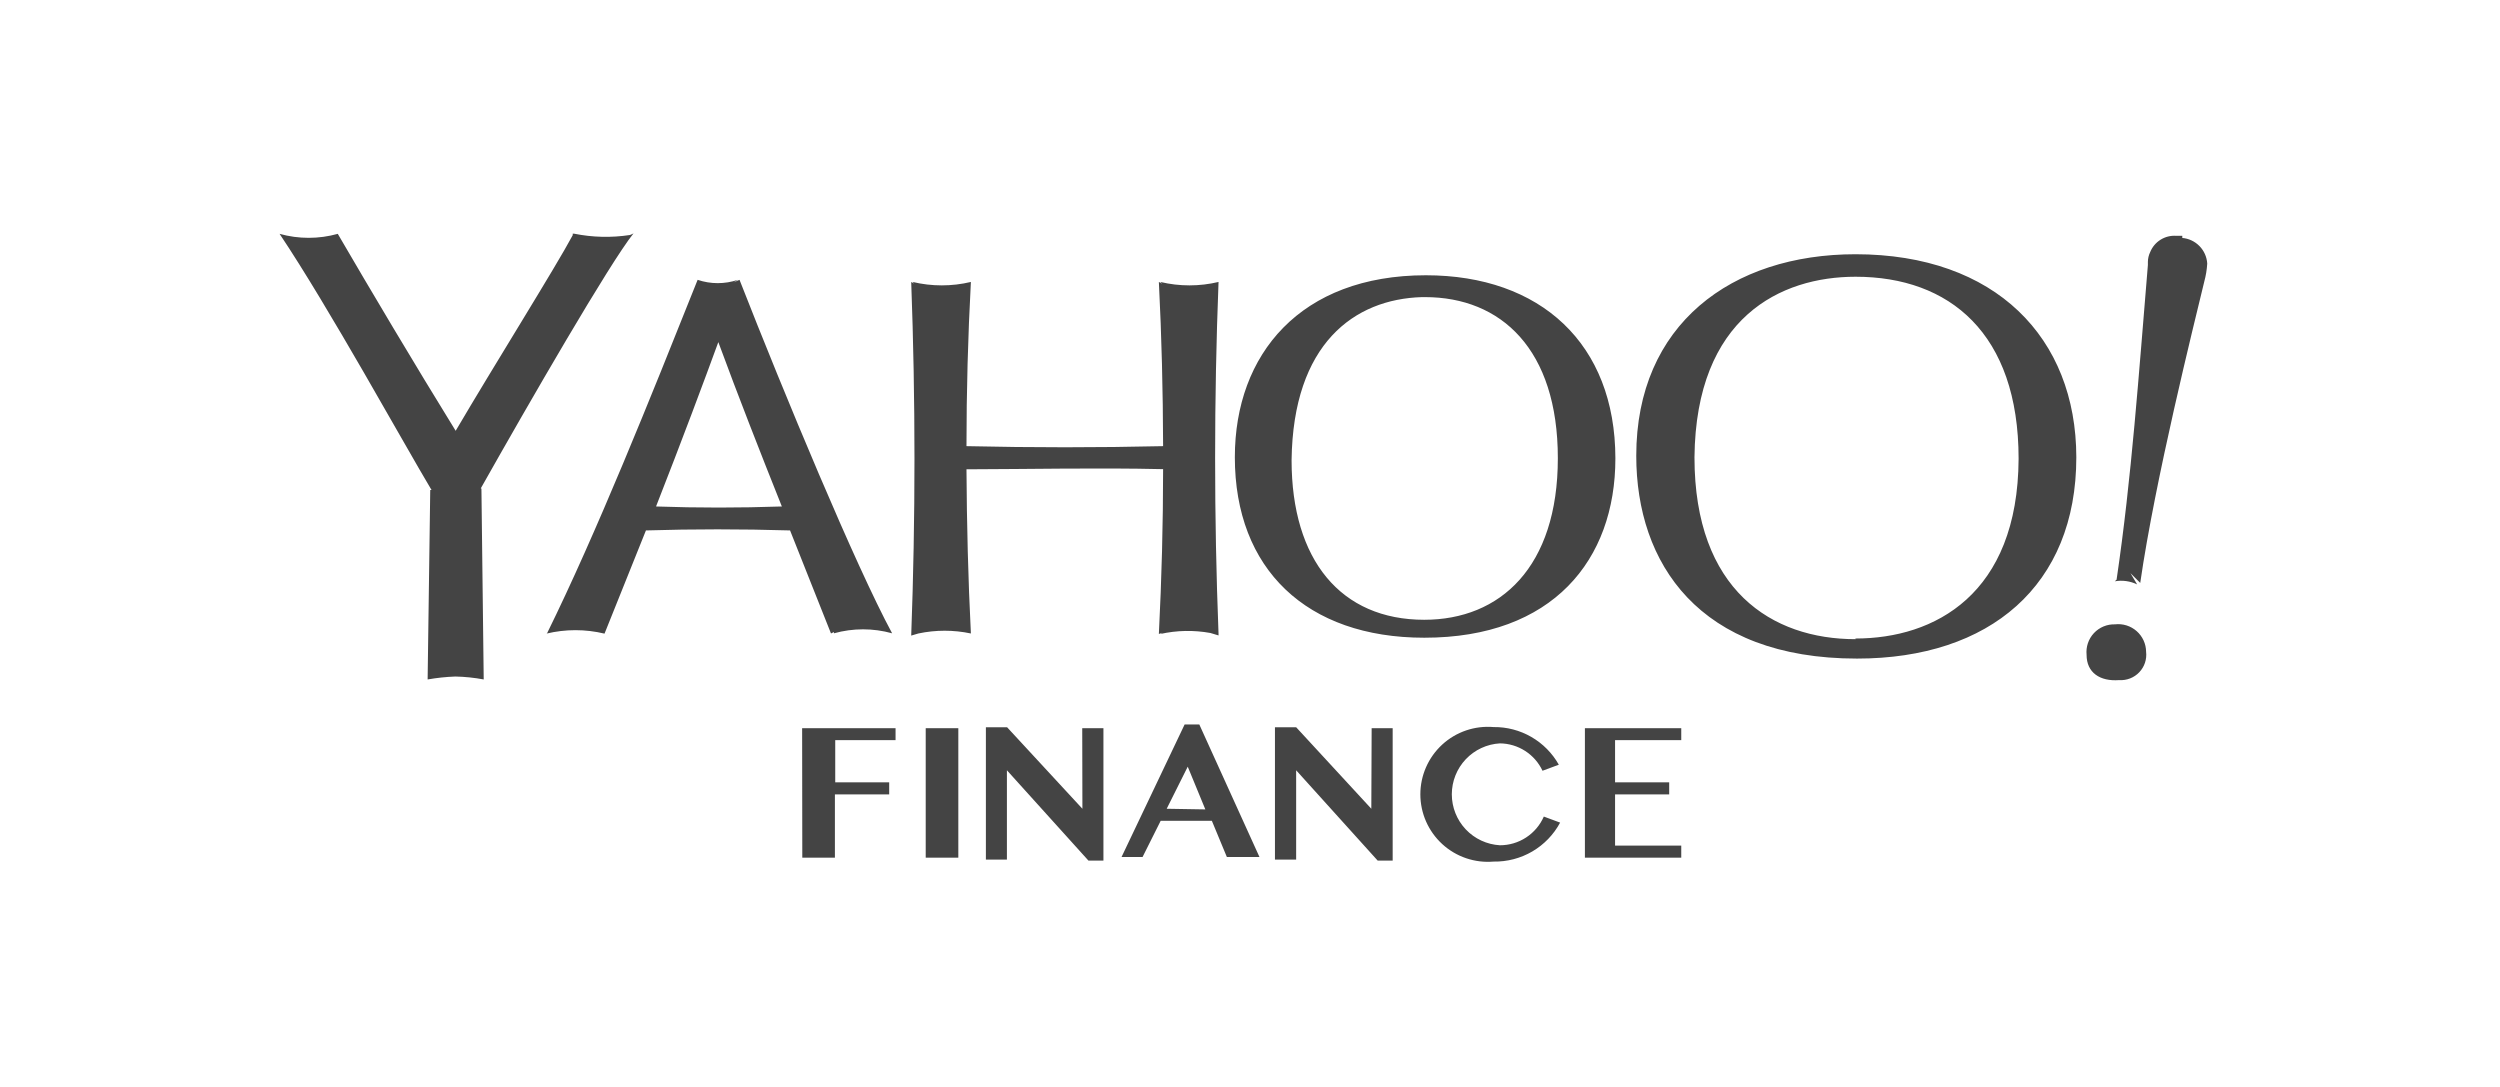 <svg width="161" height="70" viewBox="0 0 161 70" fill="none" xmlns="http://www.w3.org/2000/svg">
<path d="M53.705 40.702V40.785C54.931 40.443 56.227 40.443 57.453 40.785C55.112 36.459 50.502 25.372 47.625 18.021L47.237 18.189L47.52 18.021C46.679 18.306 45.768 18.306 44.927 18.021C41.861 25.707 38.396 34.359 35.225 40.796L35.897 40.502L35.183 40.806C36.415 40.508 37.7 40.508 38.931 40.806C39.75 38.78 40.674 36.48 41.598 34.16C44.664 34.066 47.73 34.066 50.88 34.16C51.762 36.365 52.641 38.577 53.516 40.796L53.705 40.702ZM50.324 32.617C47.636 32.711 44.937 32.711 42.249 32.617C43.898 28.416 45.399 24.395 46.26 22.032C47.552 25.54 48.938 29.078 50.355 32.627L50.324 32.617ZM136.214 40.208C135.959 40.199 135.706 40.245 135.47 40.342C135.235 40.44 135.023 40.586 134.849 40.772C134.675 40.958 134.543 41.179 134.461 41.421C134.38 41.662 134.351 41.918 134.376 42.172C134.376 43.316 135.237 43.894 136.476 43.799C136.716 43.815 136.956 43.777 137.18 43.689C137.404 43.602 137.605 43.466 137.771 43.291C137.936 43.117 138.061 42.909 138.137 42.681C138.212 42.453 138.237 42.211 138.209 41.972C138.206 41.72 138.151 41.472 138.046 41.243C137.94 41.014 137.788 40.809 137.599 40.643C137.41 40.477 137.188 40.352 136.948 40.277C136.707 40.202 136.454 40.178 136.203 40.208H136.214ZM74.82 30.212H74.904C74.904 33.74 74.81 37.279 74.631 40.828L74.862 40.743L74.726 40.828C75.785 40.591 76.882 40.57 77.949 40.764L78.474 40.922V40.828C78.18 33.275 78.18 25.718 78.474 18.158C77.242 18.452 75.958 18.452 74.726 18.158L74.841 18.273L74.631 18.158C74.81 21.665 74.894 25.193 74.904 28.732C70.704 28.829 66.483 28.829 62.241 28.732C62.241 25.197 62.336 21.672 62.525 18.158C61.293 18.452 60.009 18.452 58.776 18.158L58.86 18.263L58.682 18.158C58.962 25.753 58.962 33.344 58.682 40.932L59.144 40.796C60.258 40.56 61.41 40.56 62.525 40.796C62.346 37.268 62.262 33.74 62.241 30.223C66.462 30.212 70.683 30.117 74.81 30.212H74.82ZM140.54 15.323V15.187H140.151C139.796 15.161 139.442 15.249 139.14 15.438C138.838 15.626 138.604 15.906 138.471 16.236C138.376 16.433 138.326 16.648 138.324 16.866C138.324 16.866 138.324 16.919 138.324 16.951C138.324 16.982 138.324 17.024 138.324 17.066C137.747 23.975 137.274 30.8 136.308 37.331L136.193 37.436C136.681 37.35 137.185 37.42 137.631 37.636L137.201 36.911L137.831 37.541C138.786 30.905 141.285 20.919 141.957 18.127C142.06 17.749 142.123 17.362 142.146 16.971C142.12 16.548 141.942 16.149 141.645 15.846C141.348 15.543 140.952 15.357 140.529 15.323H140.54ZM91.83 17.727C83.756 17.727 79.524 22.809 79.524 29.445C79.524 36.648 84.144 41.069 91.725 41.069C99.989 41.069 104.031 36.071 104.031 29.519C104.021 22.137 99.212 17.727 91.82 17.727H91.83ZM91.725 39.914C86.349 39.914 83.178 36.071 83.178 29.634C83.273 22.137 87.21 19.261 91.578 19.134H91.767C96.671 19.134 100.325 22.494 100.325 29.509C100.325 36.523 96.618 39.914 91.715 39.914H91.725ZM119.498 16.373C111.518 16.373 105.375 20.888 105.375 29.351C105.375 36.27 109.407 42.413 119.592 42.413C128.139 42.413 133.715 37.709 133.715 29.445C133.704 21.759 128.517 16.373 119.487 16.373H119.498ZM119.498 41.163C114.111 41.163 109.124 38.014 109.124 29.445C109.218 20.416 114.689 17.822 119.498 17.822C125.546 17.822 129.998 21.465 129.998 29.54C129.956 38.286 124.58 41.121 119.487 41.121L119.498 41.163ZM30.962 31.451C34.112 25.865 39.267 16.94 40.8 15.029C40.726 15.07 40.649 15.105 40.569 15.134C39.377 15.317 38.161 15.289 36.978 15.05H36.884V15.145C35.76 17.244 31.812 23.544 29.345 27.744C26.751 23.544 23.769 18.526 21.753 15.06C20.527 15.402 19.231 15.402 18.005 15.06C21.155 19.754 26.048 28.648 27.791 31.556H27.707L27.539 43.757C28.129 43.653 28.725 43.59 29.324 43.568C29.937 43.581 30.548 43.644 31.151 43.757L31.004 31.462L30.962 31.451ZM102.068 55.233H108.273V54.456H104.01V51.16H107.496V50.383H104.01V47.663H108.273V46.897H102.068V55.233ZM51.668 55.233H53.768V51.16H57.264V50.383H53.789V47.663H57.674V46.897H51.657L51.668 55.233ZM88.313 52.084L83.472 46.834H82.107V55.359H83.472V49.605L88.722 55.422H89.688V46.897H88.334L88.313 52.084ZM76.29 46.655L72.227 55.191H73.581L74.747 52.861H78.044L79.01 55.191H81.11L77.235 46.655H76.29ZM75.135 52.084L76.49 49.374L77.624 52.126L75.135 52.084ZM69.707 52.084L64.856 46.834H63.491V55.359H64.845V49.605L70.095 55.422H71.061V46.897H69.696L69.707 52.084ZM59.616 55.233H61.716V46.897H59.616V55.233ZM96.597 54.435C95.759 54.388 94.971 54.022 94.394 53.411C93.818 52.801 93.497 51.994 93.497 51.154C93.497 50.315 93.818 49.507 94.394 48.897C94.971 48.287 95.759 47.92 96.597 47.873C97.174 47.88 97.737 48.049 98.221 48.361C98.706 48.673 99.093 49.115 99.338 49.637L100.388 49.248C99.97 48.505 99.359 47.887 98.62 47.46C97.881 47.033 97.041 46.813 96.188 46.823C95.588 46.772 94.984 46.846 94.414 47.04C93.845 47.235 93.321 47.545 92.878 47.952C92.435 48.36 92.081 48.854 91.838 49.406C91.596 49.957 91.471 50.552 91.471 51.154C91.471 51.756 91.596 52.352 91.838 52.903C92.081 53.454 92.435 53.949 92.878 54.356C93.321 54.763 93.845 55.074 94.414 55.268C94.984 55.463 95.588 55.537 96.188 55.486C97.064 55.501 97.927 55.275 98.682 54.833C99.438 54.39 100.057 53.748 100.472 52.976L99.422 52.587C99.181 53.138 98.784 53.606 98.28 53.935C97.777 54.263 97.188 54.437 96.587 54.435H96.597Z" fill="#444444"/>
</svg>
